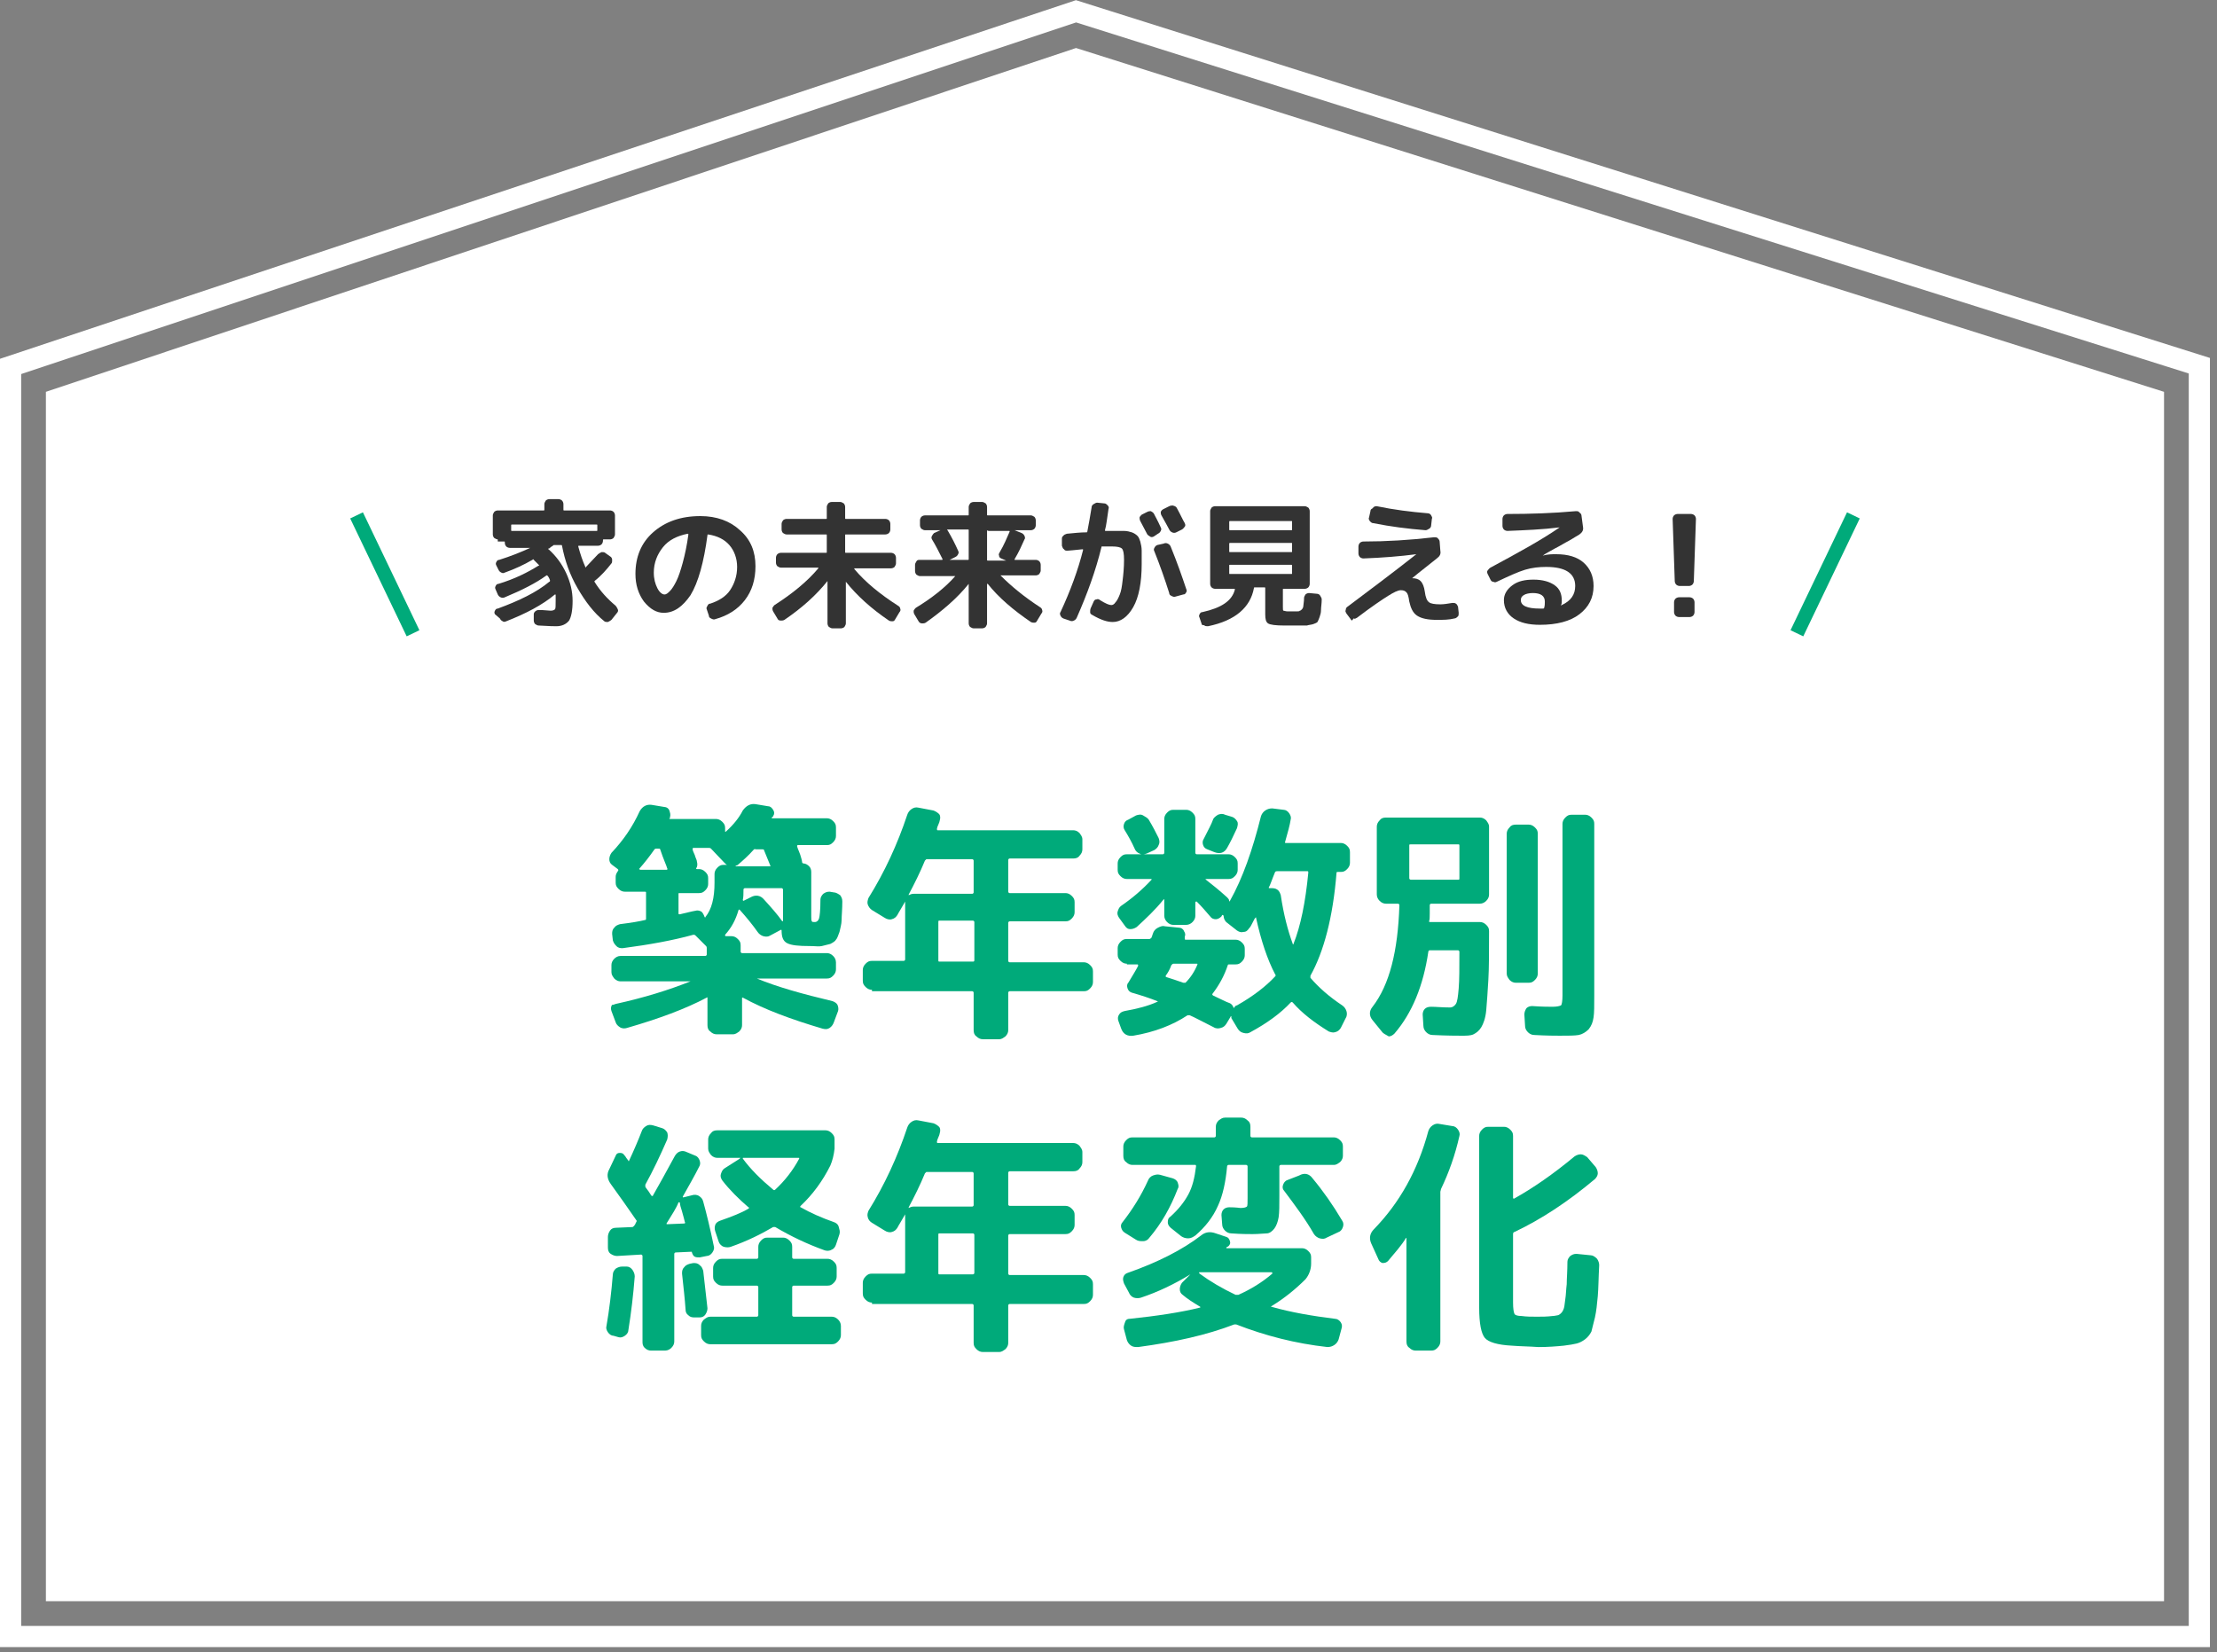 <svg enable-background="new 0 0 314 234" height="234" viewBox="0 0 314 234" width="314" xmlns="http://www.w3.org/2000/svg"><rect x="0" y="0" width="314" height="234" fill="#808080" stroke="none"/><path d="m1.5 231.8v-179.9l150.9-50.3 159.1 50.2v180z" fill="none" stroke="#fff" stroke-miterlimit="10" stroke-width="3"/><path d="m152.4 6.8-145.9 48.7v171.3h145.9 154.1v-171.3z" fill="#fff"/><path d="m262.5 73-8 16.7" fill="none" stroke="#00aa7a" stroke-miterlimit="10" stroke-width="2"/><path d="m50.5 73 8 16.7" fill="none" stroke="#00aa7a" stroke-miterlimit="10" stroke-width="2"/><g fill="#333"><path d="m70.5 76.4c-.2 0-.3-.1-.5-.2-.1-.1-.2-.3-.2-.5v-2.7c0-.2.1-.3.2-.5.1-.1.3-.2.5-.2h6.5c.1 0 .1 0 .1-.1v-.8c0-.2.1-.3.2-.5.1-.1.3-.2.5-.2h1.3c.2 0 .4.1.5.2s.2.3.2.5v.8c0 .1 0 .1.1.1h6.5c.2 0 .4.1.5.2s.2.3.2.5v2.7c0 .2-.1.3-.2.5-.1.1-.3.2-.5.2h-.9c-.1 0-.1 0-.1.1v.1c0 .2-.1.4-.2.5s-.3.2-.5.2h-2.7c-.1 0-.1 0-.1.1.3 1.1.6 2 1 2.9 0 .1.1.1.1 0 .6-.6 1.1-1.2 1.7-1.8.1-.1.3-.2.5-.3.2 0 .4 0 .5.1l.7.5c.2.1.3.3.3.5s0 .4-.1.5c-.7.9-1.5 1.8-2.4 2.5v.1c.8 1.3 1.8 2.4 3 3.4.1.1.2.3.3.5s0 .4-.1.5l-.8 1c-.1.1-.3.2-.5.3-.2 0-.4 0-.5-.1-1.5-1.2-2.7-2.8-3.8-4.7s-1.8-3.9-2.2-6c0-.1-.1-.1-.1-.1h-1c-.1 0-.1 0-.2.1s-.2.1-.3.2-.2.2-.3.2-.1.1 0 .1c1.1 1 1.9 2.1 2.5 3.4s.9 2.6.9 3.9c0 1.4-.2 2.3-.5 2.8-.4.5-1 .8-1.8.8-.2 0-1 0-2.5-.1-.2 0-.3-.1-.5-.2-.1-.1-.2-.3-.2-.5v-.8c0-.2 0-.3.2-.5.1-.1.3-.2.5-.2.8 0 1.4.1 1.7.1s.5-.1.6-.2.1-.5.1-1.2c0-.4 0-.6 0-.8 0-.1 0-.1-.1-.1-1.8 1.5-4.1 2.7-6.9 3.8-.2.1-.4.1-.5 0-.2-.1-.3-.2-.4-.4l-.7-.6c-.1-.2-.1-.3 0-.5s.2-.3.4-.3c3-1.1 5.5-2.3 7.3-3.8.1 0 .1-.1.1-.2-.1-.3-.2-.5-.4-.7h-.1c-1.5 1.1-3.5 2.1-5.9 3.1-.2.1-.4.1-.6 0s-.3-.2-.4-.4l-.3-.7c-.1-.2-.1-.3 0-.5s.2-.3.4-.3c2.3-.7 4.1-1.6 5.7-2.6.1 0 .1-.1 0-.1-.1-.1-.4-.4-.7-.7 0-.1-.1-.1-.2 0-1.2.7-2.5 1.3-3.9 1.8-.2.1-.3.1-.5 0s-.3-.2-.4-.4l-.3-.6c-.1-.2-.1-.3 0-.5s.2-.3.4-.3c1.6-.5 3.1-1.1 4.4-1.7h-2.9c-.2 0-.4-.1-.5-.2s-.2-.3-.2-.5v-.1c0-.1 0-.1-.1-.1h-.9zm2-2.1c-.1 0-.1 0-.1.1v.7c0 .1 0 .1.1.1h12c.1 0 .1 0 .1-.1v-.7c0-.1 0-.1-.1-.1z"/><path d="m94 86.8c-1 0-1.9-.5-2.8-1.6-.8-1.1-1.2-2.4-1.2-3.9 0-2.4.8-4.4 2.5-5.9s3.9-2.3 6.7-2.3c2.3 0 4.2.7 5.6 2 1.5 1.3 2.2 3 2.2 5.1 0 1.9-.5 3.5-1.5 4.8s-2.4 2.2-4.2 2.7c-.2.1-.4 0-.6-.1s-.3-.2-.3-.4l-.3-.9c-.1-.2 0-.3.1-.5s.2-.3.4-.3c1.2-.4 2.2-1 2.8-1.9s1-2 1-3.3c0-1.2-.4-2.3-1.1-3.1s-1.7-1.3-3-1.5c-.1 0-.1 0-.1.1-.5 3.8-1.3 6.7-2.4 8.5-1.1 1.6-2.3 2.5-3.8 2.5zm3.4-11.2c-1.5.3-2.7.9-3.5 1.9s-1.3 2.2-1.3 3.6c0 .9.2 1.6.5 2.2s.7.9 1 .9.5-.2.8-.5.6-.8.9-1.4.6-1.5.9-2.6.6-2.5.8-4c0 0 0-.1-.1-.1z"/><path d="m110.1 87.6-.6-1c-.1-.2-.1-.3-.1-.5.1-.2.2-.3.3-.4 2.5-1.6 4.6-3.3 6.2-5.2 0-.1 0-.1 0-.1h-5.3c-.2 0-.3-.1-.5-.2-.1-.1-.2-.3-.2-.5v-.7c0-.2.1-.4.2-.5s.3-.2.5-.2h6.4c.1 0 .1 0 .1-.1v-2.4c0-.1 0-.1-.1-.1h-5.6c-.2 0-.3-.1-.5-.2-.1-.1-.2-.3-.2-.5v-.8c0-.2.1-.3.2-.5.1-.1.3-.2.5-.2h5.6c.1 0 .1 0 .1-.1v-1.6c0-.2.1-.3.2-.5.1-.1.3-.2.5-.2h1.2c.2 0 .3.1.5.2.1.1.2.3.2.5v1.6c0 .1 0 .1.1.1h5.6c.2 0 .4.1.5.2s.2.3.2.5v.8c0 .2-.1.4-.2.5s-.3.2-.5.2h-5.6c-.1 0-.1 0-.1.1v2.4c0 .1 0 .1.1.1h6.4c.2 0 .4.1.5.2s.2.3.2.5v.8c0 .2-.1.3-.2.5-.1.1-.3.2-.5.2h-5.2v.1c1.6 1.9 3.7 3.6 6.2 5.2.2.1.3.3.3.4.1.2 0 .4-.1.5l-.6 1c-.1.2-.2.3-.4.3s-.3 0-.5-.1c-2.5-1.7-4.5-3.5-6.1-5.5v5.9c0 .2-.1.3-.2.5-.1.1-.3.2-.5.2h-1.2c-.2 0-.3-.1-.5-.2-.1-.1-.2-.3-.2-.5v-6s0 0 0 0c-1.6 2-3.6 3.8-6.1 5.5-.2.1-.3.1-.5.1-.3 0-.4-.1-.5-.3z"/><path d="m130.1 88-.6-1c-.1-.2-.1-.3-.1-.5.1-.2.2-.3.3-.4 2.3-1.4 4.2-2.9 5.6-4.5h-5c-.2 0-.3-.1-.5-.2-.1-.1-.2-.3-.2-.5v-.9c0-.2.1-.3.2-.5s.3-.2.5-.2h3.1c.1 0 .1 0 .1-.1-.5-1-1-2-1.5-2.8-.1-.2-.1-.3 0-.5s.2-.3.3-.4l.9-.4h-2.2c-.2 0-.3-.1-.5-.2-.1-.1-.2-.3-.2-.5v-.7c0-.2.1-.4.2-.5s.3-.2.5-.2h6.1c.1 0 .1 0 .1-.1v-1.1c0-.2.1-.3.2-.5.1-.1.3-.2.5-.2h1.2c.2 0 .3.1.5.2.1.1.2.3.2.5v1.1c0 .1 0 .1.1.1h6.1c.2 0 .3.1.5.2.1.1.2.3.2.5v.7c0 .2-.1.4-.2.5s-.3.2-.5.2h-2.3l1 .4c.2.1.3.2.4.4s.1.4 0 .5c-.4.9-.8 1.8-1.4 2.8v.1h3c.2 0 .4.1.5.2s.2.3.2.5v.8c0 .2-.1.3-.2.5-.1.1-.3.2-.5.2h-5c1.5 1.5 3.3 3 5.6 4.5.2.1.3.3.3.4.1.2 0 .4-.1.5l-.6 1c-.1.2-.2.3-.4.3s-.3 0-.5-.1c-2.5-1.7-4.6-3.5-6.1-5.4 0 0 0 0-.1 0v5.6c0 .2-.1.3-.2.5-.1.1-.3.2-.5.2h-1.2c-.2 0-.3-.1-.5-.2-.1-.1-.2-.3-.2-.5v-5.6c-1.6 2-3.7 3.8-6.1 5.5-.2.1-.3.1-.5.1s-.4-.1-.5-.3zm4.4-8.7h2.6c.1 0 .1 0 .1-.1v-4.1c0-.1 0-.1-.1-.1h-2.9c-.1 0-.1 0 0 .1.6 1 1.1 2 1.5 2.9.1.2.1.3 0 .5s-.2.3-.4.4zm5.3-4.1v4.1c0 .1 0 .1.1.1h2.6l-.7-.3c-.2-.1-.3-.2-.3-.4-.1-.2 0-.3.1-.5.6-1 1-2 1.4-2.9 0-.1 0-.1-.1-.1h-2.9c-.2-.1-.2-.1-.2 0z"/><path d="m150.6 87.6c-.2-.1-.3-.2-.4-.4s-.1-.4 0-.5c1.4-3 2.5-6 3.2-8.8 0-.1 0-.1-.1-.1-1.1.1-1.8.2-2.1.2-.2 0-.4 0-.5-.2-.2-.1-.2-.3-.3-.5v-.9c0-.2 0-.4.2-.5.1-.2.3-.2.5-.3 1-.1 2-.2 2.8-.2 0 0 .1 0 .1-.1.2-1 .4-2.2.6-3.4 0-.2.1-.4.3-.5s.3-.2.5-.2l1 .1c.2 0 .3.1.5.3.1.1.2.3.1.5-.2 1.3-.3 2.3-.5 3 0 .1 0 .1.1.1h1 1.6c.4 0 .8.1 1.1.2s.6.3.8.5.3.5.4.8c.1.4.2.8.2 1.3v1.9c0 2.6-.4 4.7-1.2 6.1s-1.8 2.1-2.9 2.1c-.8 0-1.7-.3-2.9-1-.2-.1-.3-.2-.3-.4s0-.4.1-.6l.4-.9c.1-.2.2-.3.4-.3.2-.1.4 0 .5.1.8.5 1.3.7 1.6.7.2 0 .4-.1.6-.4.2-.2.4-.6.6-1.1s.3-1.1.4-2c.1-.8.2-1.8.2-2.9 0-.9-.1-1.4-.3-1.6s-.7-.3-1.4-.3c-.5 0-1 0-1.4 0-.1 0-.1 0-.1.1-.8 3.3-2 6.6-3.5 10-.1.2-.2.3-.4.4s-.4.1-.6 0zm12.8-11.6c-.2.1-.4.1-.5 0-.2-.1-.3-.2-.4-.3l-1-1.9c-.1-.2-.1-.4-.1-.5s.2-.3.3-.4l.8-.4c.2-.1.4-.1.5-.1.2.1.3.2.4.3.2.4.6 1.1 1 2 .1.2.1.3 0 .5s-.2.3-.4.4zm1.4 1c.2-.1.4-.1.6 0s.3.2.4.4c.9 2.2 1.6 4.2 2.2 6 .1.2.1.4 0 .5-.1.2-.2.3-.4.3l-1.1.3c-.2.1-.4 0-.6-.1s-.3-.2-.3-.4c-.6-1.9-1.3-3.9-2.1-5.9-.1-.2-.1-.3 0-.5s.2-.3.4-.4zm1.9-5c.5.9.8 1.6 1.1 2.1.1.2.1.4 0 .5s-.2.3-.4.4l-.8.4c-.2.1-.4.1-.6 0s-.3-.2-.4-.4c-.2-.4-.6-1.1-1.1-2-.1-.2-.1-.3-.1-.5.1-.2.2-.3.4-.4l.8-.4c.2-.1.4-.1.5-.1.4.1.5.2.6.4z"/><path d="m170.2 88.4-.3-.9c-.1-.2-.1-.3 0-.5s.2-.3.4-.3c2.7-.6 4.2-1.6 4.6-3.2 0-.1 0-.1-.1-.1h-.8-1.9c-.2 0-.4-.1-.5-.2s-.2-.3-.2-.5v-10.3c0-.2.1-.3.2-.5.1-.1.3-.2.5-.2h12.7c.2 0 .3.1.5.2.1.1.2.3.2.5v10.3c0 .2-.1.4-.2.5s-.3.2-.5.2h-3c-.1 0-.1 0-.1.1v2.5c0 .3 0 .5.1.5s.3.1.6.1h.3s.2 0 .3 0h.3.3c.3 0 .4 0 .5-.1.1 0 .2-.1.3-.2s.2-.3.2-.5.1-.6.1-1.1c0-.2.1-.3.2-.5.1-.1.3-.2.5-.2l1.1.1c.2 0 .4.1.5.3s.2.3.2.5c0 .6-.1 1.1-.1 1.5s-.1.7-.2 1-.2.5-.3.7c-.1.1-.3.2-.6.3s-.6.1-.9.2c-.3 0-.7 0-1.3 0-.1 0-.2 0-.5 0s-.4 0-.5 0-.2 0-.4 0-.3 0-.5 0c-1.2 0-2-.1-2.3-.3s-.4-.6-.4-1.3v-3.7c0-.1 0-.1-.1-.1h-1.4c-.1 0-.1 0-.1.1-.5 2.7-2.6 4.6-6.5 5.4-.2 0-.4 0-.5-.1s-.4 0-.4-.2zm3.9-14.5v1.1c0 .1 0 .1.1.1h8.7c.1 0 .1 0 .1-.1v-1.1c0-.1 0-.1-.1-.1h-8.7c-.1 0-.1.1-.1.1zm0 3.1v1.1c0 .1 0 .1.1.1h8.7c.1 0 .1 0 .1-.1v-1.1c0-.1 0-.1-.1-.1h-8.7c-.1 0-.1.1-.1.1zm.1 4.3h8.7c.1 0 .1 0 .1-.1v-1.1c0-.1 0-.1-.1-.1h-8.7c-.1 0-.1 0-.1.1v1.1c0 .1 0 .1.1.1z"/><path d="m191.3 87.7-.6-.8c-.1-.2-.2-.3-.1-.5 0-.2.1-.4.3-.5 3.2-2.4 6.4-4.8 9.7-7.4-2.3.3-4.8.5-7.5.6-.2 0-.4-.1-.5-.2s-.2-.3-.2-.5v-1c0-.2.1-.4.2-.5s.3-.2.5-.2c3.2 0 6.6-.2 10-.6.2 0 .4 0 .5.1s.3.3.3.5l.1 1.3c.1.5-.1.8-.5 1.1-1.1.9-2.3 1.8-3.5 2.8s0 0 0 0c.5 0 .9.1 1.2.4s.5.8.6 1.5c.1.8.3 1.3.6 1.5.2.2.8.3 1.6.3.5 0 1.1-.1 1.7-.2.2 0 .4 0 .5.1.2.1.2.3.3.4l.1.9c0 .2 0 .4-.1.5s-.3.3-.5.3c-.8.2-1.6.2-2.5.2-1.3 0-2.2-.2-2.8-.6s-.9-1.1-1.1-2c-.1-.7-.2-1.1-.4-1.3s-.4-.3-.8-.3-1 .3-1.8.8-2.3 1.5-4.4 3.1c-.2.1-.3.2-.5.1-.2.4-.3.3-.4.1zm3.7-16c2.4.5 4.8.8 7.2 1 .2 0 .4.1.5.3s.2.3.1.5l-.1.9c0 .2-.1.4-.3.5s-.3.2-.5.2c-2.5-.2-4.9-.5-7.4-1-.2 0-.3-.1-.5-.3-.1-.2-.2-.3-.1-.5l.2-.9c0-.2.1-.3.3-.4.2-.3.4-.3.6-.3z"/><path d="m211.1 82.1-.4-.8c-.1-.2-.1-.4 0-.5s.2-.3.4-.4c3.9-2.1 7.2-3.9 9.8-5.7-2.4.3-4.9.4-7.4.5-.2 0-.4-.1-.5-.2s-.2-.3-.2-.5v-1c0-.2.1-.4.2-.5s.3-.2.5-.2c3.2 0 6.4-.1 9.7-.4.2 0 .4 0 .5.2.2.1.3.3.3.5l.2 1.5c.1.5-.1.8-.5 1.1-.5.3-1 .6-1.5.9-.6.3-1.2.7-2 1.1-.7.4-1.3.7-1.7 1 .7-.2 1.3-.2 1.9-.2 1.7 0 3 .4 3.9 1.2s1.4 1.9 1.4 3.3c0 1.7-.7 3-2 4s-3.2 1.5-5.6 1.5c-1.6 0-2.8-.3-3.7-.9s-1.4-1.5-1.4-2.6c0-.8.4-1.5 1.2-2.1s1.8-.8 3-.8c1.3 0 2.3.3 3 .8s1 1.2 1 2.2c0 .2 0 .4-.1.6 0 .1 0 .1.1 0 1.3-.6 1.9-1.5 1.9-2.7 0-1.8-1.4-2.7-4.1-2.7-1 0-2 .1-3 .4s-2.3.9-4 1.7c-.2.1-.3.1-.5 0-.2 0-.3-.1-.4-.3zm7.6 4c.1-.3.1-.6.1-.9 0-.8-.6-1.2-1.7-1.2-.5 0-1 .1-1.3.3s-.4.4-.4.7c0 .8.9 1.2 2.7 1.2h.4c.1 0 .2 0 .2-.1z"/><path d="m237.9 83c-.2 0-.4-.1-.5-.2s-.2-.3-.2-.5l-.3-8.8c0-.2.1-.4.2-.5s.3-.2.5-.2h1.9c.2 0 .4.1.5.2s.2.3.2.5l-.3 8.8c0 .2-.1.4-.2.5s-.3.2-.5.2zm1.4 1.6c.2 0 .4.1.5.2s.2.3.2.5v1.4c0 .2-.1.4-.2.5s-.3.2-.5.2h-1.5c-.2 0-.4-.1-.5-.2s-.2-.3-.2-.5v-1.4c0-.2.1-.4.2-.5s.3-.2.5-.2z"/></g><path d="m87.2 142.2c4.1-.9 7.6-2 10.6-3.2h-9.9c-.3 0-.6-.1-.9-.4-.2-.3-.4-.5-.4-.9v-1c0-.3.1-.6.4-.9.2-.2.5-.4.9-.4h12c.1 0 .2-.1.2-.2v-.9c0-.1 0-.2-.1-.3 0 0-.1-.1-.2-.2l-1.3-1.3c-.1-.1-.2-.1-.3-.1-2.9.8-6.2 1.4-10 1.9-.3 0-.6 0-.9-.3s-.4-.5-.5-.8l-.1-.9c0-.3 0-.6.3-.9.2-.3.5-.4.8-.5 1.6-.2 2.8-.4 3.6-.6.1 0 .1-.1.1-.2v-3.7c0-.1-.1-.1-.2-.1h-2.8c-.3 0-.6-.1-.9-.4s-.4-.5-.4-.9v-.8c0-.3.1-.5.3-.8.1-.1.1-.2 0-.3l-.8-.6c-.3-.2-.4-.5-.4-.8s.1-.6.3-.9c1.7-1.8 3-3.7 4-5.9.4-.7 1-1 1.7-.9l1.8.3c.3 0 .6.2.7.5s.2.6.1.9v.1s0 .1-.1.1c0 .1 0 .1.1.1h6.5c.3 0 .6.1.9.4s.4.5.4.9v.4.1h.1c1.1-1 1.9-2 2.4-3 .5-.7 1.1-1 1.8-.9l1.8.3c.3 0 .5.2.7.5s.2.6 0 .9c0 0 0 .1-.1.1 0 0-.1.1-.1.1 0 .1 0 .1.1.1h7.7c.3 0 .6.1.9.4s.4.5.4.9v1.2c0 .3-.1.6-.4.9s-.5.4-.9.4h-4.1s-.1 0-.1.1v.1c.1.4.4.9.6 1.7 0 .1.1.3.1.5 0 .1.1.2.2.2.3 0 .6.2.8.4s.3.5.3.8v6.3c0 .4 0 .6.1.7 0 .1.2.1.4.1.3 0 .5-.2.6-.5s.2-1.2.2-2.7c0-.3.2-.6.4-.8.3-.2.5-.3.9-.3l.6.1c.3 0 .6.2.9.4.2.3.3.5.3.9 0 1.1-.1 2-.1 2.6s-.2 1.2-.3 1.7c-.2.5-.3.9-.5 1.1-.1.2-.4.4-.8.6-.4.1-.8.2-1.2.3s-.9 0-1.7 0c-1.6 0-2.6-.1-3.2-.4s-.8-.9-.8-1.8c0-.1 0-.1-.1-.1l-1.5.8c-.3.2-.6.2-1 .1-.3-.1-.6-.3-.8-.6-.7-1-1.6-2.1-2.5-3.1-.1-.1-.1-.1-.2 0-.4 1.4-1 2.5-1.9 3.5v.1s0 .1.1.1h.8c.3 0 .6.1.9.4s.4.5.4.9v.9c0 .1.1.2.2.2h12c.3 0 .6.1.9.4.2.2.4.5.4.9v1c0 .3-.1.6-.4.9s-.5.4-.9.4h-9.9c2.9 1.2 6.5 2.2 10.7 3.2.3.1.6.3.7.5s.2.6.1.9l-.6 1.6c-.1.3-.3.6-.6.8s-.6.2-1 .1c-4.4-1.3-8.2-2.7-11.3-4.4-.1 0-.1 0-.1.1v3.8c0 .3-.1.6-.4.9-.3.2-.5.4-.9.4h-2.3c-.3 0-.6-.1-.9-.4-.3-.2-.4-.5-.4-.9v-3.8c0-.1 0-.2-.1-.1-3 1.6-6.8 3-11.3 4.3-.3.1-.7.1-1-.1s-.5-.4-.6-.7l-.6-1.6c-.1-.3-.1-.6.1-.9 0 .1.2 0 .5-.1zm3.5-19h3.7c.1 0 .2-.1.1-.2-.1-.4-.5-1.2-1-2.7 0-.1-.1-.1-.3-.1h-.2c-.1 0-.2 0-.3.1-.7 1-1.4 1.9-2.2 2.8.1 0 .1.1.2.1-.1 0 0 0 0 0zm9.1 6.7c0 .1 0 .1 0 0 .1.1.1.1.1 0 .9-1.1 1.3-2.7 1.3-4.9v-1.2c0-.3.1-.6.4-.9s.5-.4.9-.4h.5c-.1 0-.2-.1-.4-.3l-1.9-2c-.1-.1-.2-.1-.3-.1h-2.2s-.1 0-.1.1v.1c0 .1.1.4.3.8.1.4.3.7.3.9.1.4.1.7-.1 1 0 .1 0 .1.1.1h.3c.3 0 .6.1.9.4s.4.5.4.9v.8c0 .3-.1.6-.4.9s-.5.4-.9.4h-2.8c-.1 0-.1 0-.1.1v2.8s0 .1.1.1h.1c.9-.2 1.6-.4 2.2-.5.3-.1.6 0 .8.1s.4.5.5.8zm6.9-9.5c-.7.8-1.5 1.5-2.2 2.1 0 0-.1.1-.3.1v.1h4.8c.1 0 .2 0 .1-.1l-.9-2.2c0-.1-.1-.1-.3-.1h-.9c-.1-.1-.2 0-.3.1zm4.2 10v-4.4c0-.1-.1-.2-.2-.2h-5.2c-.1 0-.2.1-.2.2v.1c0 .5 0 1-.1 1.4 0 0 .1.1.1.1l1-.5c.7-.4 1.4-.3 1.9.3 1 1.1 1.9 2.1 2.6 3.1 0 0 .1 0 .1-.1z" fill="#00aa7a"/><path d="m123.5 140.2c-.3 0-.6-.1-.9-.4s-.4-.5-.4-.9v-1.5c0-.3.1-.6.4-.9s.5-.4.9-.4h4.5c.1 0 .2-.1.2-.2v-8.2c-.5.9-.9 1.5-1.1 1.9-.2.3-.4.5-.8.6-.3.1-.7 0-1-.2l-1.8-1.1c-.3-.2-.5-.5-.6-.8s0-.6.1-.9c2.3-3.7 4.1-7.6 5.5-11.8.1-.3.3-.6.6-.8s.6-.3 1-.2l2.1.4c.3.1.6.3.8.5s.2.6.1.9c0 .1-.1.4-.2.6s-.2.5-.2.6 0 .2.1.2h19.2c.3 0 .6.1.9.4.2.3.4.5.4.9v1.4c0 .3-.1.6-.4.9-.2.3-.5.4-.9.4h-9c-.1 0-.2.1-.2.2v4.5c0 .1.1.2.2.2h7.9c.3 0 .6.1.9.4s.4.5.4.9v1.4c0 .3-.1.6-.4.9s-.5.4-.9.4h-7.9c-.1 0-.2.1-.2.2v5.4c0 .1.1.2.2.2h10.5c.3 0 .6.1.9.4s.4.5.4.9v1.5c0 .3-.1.6-.4.9s-.5.4-.9.4h-10.5c-.1 0-.2.1-.2.2v5.3c0 .3-.1.6-.4.9-.3.2-.5.4-.9.4h-2.3c-.3 0-.6-.1-.9-.4-.3-.2-.4-.5-.4-.9v-5.3c0-.1-.1-.2-.2-.2h-14.2zm7.5-18.3c-.7 1.7-1.5 3.3-2.3 4.8v.1c.2-.1.4-.2.7-.2h8.3c.1 0 .2-.1.2-.2v-4.5c0-.1-.1-.2-.2-.2h-6.5s-.1.1-.2.2zm7 14.1v-5.4c0-.1-.1-.2-.2-.2h-4.8c-.1 0-.1.1-.1.2v5.4c0 .1 0 .2.1.2h4.8c.1 0 .2 0 .2-.2z" fill="#00aa7a"/><path d="m159.6 136.5c-.3 0-.6-.1-.9-.4s-.4-.5-.4-.9v-.9c0-.3.1-.6.4-.9s.5-.4.9-.4h3.2c.1 0 .2-.1.3-.2 0-.1.1-.2.1-.3s.1-.2.1-.3c.1-.3.3-.6.7-.8s.7-.3 1-.2l2 .2c.3 0 .6.2.7.5.2.3.2.5.1.8v.1.1c0 .1 0 .2.1.2h7.1c.3 0 .6.1.9.4s.4.5.4.9v.9c0 .3-.1.6-.4.9s-.5.4-.9.4h-.9c-.1 0-.2 0-.2.1-.5 1.5-1.2 2.8-2.2 4.1 0 .1 0 .1.1.2 1.1.5 1.8.9 2.4 1.1.2.1.4.3.5.6 0 .1.1.1.1 0 .1-.1.2-.3.4-.3 2.3-1.3 4.1-2.7 5.4-4.1.1-.1.1-.2 0-.3-1.1-2.1-2-4.8-2.7-8 0-.1 0-.1-.1 0s-.2.3-.4.7-.3.6-.5.8c-.2.3-.4.5-.8.5-.3.1-.6 0-.9-.2l-1.4-1.1c-.3-.2-.5-.6-.5-1 0 0 0 0-.1-.1h-.1l-.1.2c-.2.2-.5.4-.8.4s-.6-.1-.8-.4c-.6-.7-1.2-1.4-1.9-2.1h-.1s-.1 0-.1.1v1.9c0 .3-.1.6-.4.9-.2.2-.5.4-.9.4h-1.8c-.3 0-.6-.1-.9-.4-.2-.2-.4-.5-.4-.9v-2.2s0 0 0-.1 0 0-.1 0c-1.2 1.5-2.5 2.7-3.8 3.9-.3.2-.6.3-.9.3-.4 0-.6-.2-.8-.5l-.8-1.1c-.2-.3-.3-.6-.2-.9s.2-.6.5-.8c1.6-1.1 3-2.3 4.3-3.7 0 0 0 0 0-.1 0 0 0 0-.1 0h-3.4c-.3 0-.6-.1-.9-.4s-.4-.5-.4-.9v-.9c0-.3.1-.6.4-.9s.5-.4.9-.4h5.1c.1 0 .2-.1.2-.2v-4.8c0-.3.1-.6.4-.9s.5-.4.9-.4h1.8c.3 0 .6.1.9.4s.4.5.4.9v4.8c0 .1.1.2.2.2h4.5c.3 0 .6.1.9.4s.4.5.4.9v.9c0 .3-.1.6-.4.9s-.5.4-.9.4h-3.2c-.1 0-.1 0 0 .1.9.7 1.9 1.5 3 2.5.1.1.3.3.3.5 0 .1.1.1.1 0 1.8-3.2 3.2-7.2 4.4-12 .1-.3.3-.6.6-.8s.6-.3 1-.3l1.6.2c.3 0 .6.2.8.5s.3.6.2.9c-.1.7-.4 1.8-.8 3.2 0 .1 0 .1.1.1h7.8c.3 0 .6.1.9.4s.4.5.4.9v1.5c0 .3-.1.6-.4.9s-.5.4-.9.4h-.4c-.1 0-.2 0-.2.1-.5 6.3-1.8 11.2-3.7 14.6v.3c1.2 1.4 2.7 2.7 4.5 3.9.3.2.5.5.6.8s.1.7-.1 1l-.7 1.4c-.2.3-.4.5-.8.6-.3.1-.6 0-.9-.1-2.1-1.3-3.8-2.6-5.1-4.1-.1-.1-.2-.1-.3 0-1.4 1.5-3.3 2.9-5.7 4.2-.3.2-.6.2-1 .1s-.6-.3-.8-.6l-.9-1.5v-.1s0-.1 0-.1c0-.1-.1-.1-.1 0l-.6 1c-.2.3-.4.5-.8.6-.3.1-.7.1-1-.1-1.6-.8-2.7-1.4-3.4-1.7-.1 0-.2 0-.3 0-2.1 1.4-4.7 2.4-7.7 2.9-.8.1-1.4-.2-1.7-1l-.4-1.1c-.1-.3-.1-.6.1-.9s.4-.4.8-.5c1.7-.3 3.3-.7 4.6-1.3.1 0 .1-.1 0-.1-1-.4-2.2-.8-3.6-1.2-.3-.1-.5-.3-.6-.6s-.1-.6.1-.8c.6-1 1.1-1.8 1.4-2.4 0-.1 0-.2-.1-.2h-1.5zm1.3-21c.3-.1.7-.2 1 0s.6.3.8.6c.6 1 1 1.8 1.4 2.6.1.3.2.6 0 1-.1.3-.3.5-.6.7l-1.1.5c-.3.1-.7.2-1 0-.3-.1-.6-.4-.7-.7-.4-.9-.9-1.8-1.4-2.6-.2-.3-.2-.6-.1-.9s.3-.5.6-.6zm4.2 22.7c0 .1 0 .2.1.2.7.2 1.5.5 2.4.8h.3c.7-.7 1.3-1.6 1.7-2.6 0-.1 0-.1-.1-.1h-3.3c-.1 0-.2.1-.3.2-.2.6-.5 1.1-.8 1.5zm9.4-22.5c.3.1.5.3.7.6s.1.6 0 1c-.5 1.1-1 2.1-1.4 2.8s-1 .9-1.8.6l-1-.4c-.3-.1-.5-.3-.6-.6s-.1-.6.1-.9c.6-1.2 1.1-2.1 1.3-2.7.1-.3.4-.5.7-.7.3-.1.6-.2 1 0zm5.5 10.1c.3 0 .6 0 .9.2s.4.5.5.8c.4 2.7 1 5 1.7 6.9 0 .1.1.1.1 0 1-2.5 1.7-5.9 2.1-10.1 0-.1 0-.2-.1-.2h-4.3c-.1 0-.2 0-.3.1-.5 1.2-.7 1.9-.9 2.2 0 .1 0 .1.1.1z" fill="#00aa7a"/><path d="m195.7 146.1-1.3-1.6c-.5-.6-.5-1.3 0-1.9 2.4-3.1 3.6-7.9 3.8-14.4 0-.1-.1-.2-.2-.2h-1.7c-.3 0-.6-.1-.9-.4-.2-.2-.4-.5-.4-.9v-9.6c0-.3.1-.6.4-.9.2-.3.5-.4.9-.4h13.3c.3 0 .6.1.9.4.2.3.4.5.4.9v9.6c0 .3-.1.6-.4.9-.2.2-.5.4-.9.4h-6.9c-.1 0-.2.1-.2.2v1.2c0 .5 0 .9-.1 1.1 0 .1.1.1.2.1h7c.3 0 .6.1.9.4s.4.5.4.9c0 2.9 0 5.2-.1 6.9s-.2 3.2-.3 4.3-.4 1.9-.7 2.4-.7.8-1.1 1-1 .2-1.7.2c-.6 0-2 0-4.1-.1-.4 0-.7-.2-.9-.4s-.4-.5-.4-.9l-.1-1.6c0-.3.1-.6.3-.8s.5-.3.9-.3c.7 0 1.6.1 2.7.1.3 0 .6-.2.8-.5s.3-1 .4-2.2.1-2.9.1-5.2c0-.1-.1-.2-.2-.2h-4c-.1 0-.2.1-.2.2-.7 4.8-2.3 8.7-4.8 11.6-.2.2-.5.4-.8.4-.5-.3-.8-.4-1-.7zm3.9-26.3v4.6c0 .1.1.2.2.2h6.8c.1 0 .1-.1.1-.2v-4.6c0-.1 0-.2-.1-.2h-6.8c-.2 0-.2 0-.2.2zm15.1 19.4c-.3 0-.6-.1-.9-.4-.2-.3-.4-.5-.4-.9v-19.8c0-.3.1-.6.4-.9.2-.3.5-.4.9-.4h1.8c.3 0 .6.1.9.4s.4.5.4.9v19.8c0 .3-.1.6-.4.9s-.5.4-.9.4zm9.8-23.8c.3 0 .6.1.9.4s.4.5.4.9v24.3c0 1.4 0 2.5-.1 3.1-.1.7-.3 1.2-.7 1.7-.4.4-.9.7-1.4.8-.6.1-1.5.1-2.7.1-.6 0-1.8 0-3.6-.1-.4 0-.7-.2-.9-.4-.3-.3-.4-.6-.4-.9l-.1-1.6c0-.3.1-.6.3-.9.2-.2.5-.3.8-.3 1.4.1 2.4.1 2.9.1.6 0 1-.1 1.2-.2.1-.1.2-.6.2-1.4v-24.3c0-.3.1-.6.4-.9s.5-.4.9-.4z" fill="#00aa7a"/><path d="m86.9 189.2c-.3 0-.6-.2-.8-.5s-.3-.6-.2-.9c.4-2.3.7-4.8.9-7.3 0-.3.2-.6.4-.8.3-.2.6-.3.9-.3h.7c.3 0 .6.2.8.5s.3.6.3.9c-.2 2.6-.5 5.1-.9 7.6 0 .3-.2.6-.5.8s-.6.3-.9.2zm3-15.7s.1-.1.1-.2c.1-.1.1-.2.1-.2.1-.1.1-.2 0-.3-1.1-1.6-2.3-3.3-3.6-5.1-.5-.7-.6-1.4-.2-2.1l.9-1.9c.1-.3.3-.4.6-.4s.5.1.6.3c.1.1.2.2.3.4.1.1.2.3.3.4 0 .1.1.1.1 0 .7-1.5 1.3-2.9 1.8-4.2.1-.3.3-.5.6-.7s.6-.2 1-.1l1.3.4c.3.1.5.3.7.6.1.3.1.6 0 1-1 2.3-2 4.4-3.1 6.4v.3c.1.2.3.4.5.7s.3.5.4.6h.1s.1 0 .1-.1c.8-1.4 1.8-3.2 3.1-5.6.2-.3.4-.5.7-.6s.6-.1 1 .1l1.2.5c.3.1.5.4.6.7s.1.6-.1.9c-.6 1.2-1.4 2.6-2.3 4.2 0 .1 0 .1.1.1l1.2-.3c.3-.1.7-.1 1 .1s.5.4.6.8c.5 1.8 1 3.9 1.5 6.3.1.3 0 .6-.2.9s-.5.5-.8.5l-1 .2c-.3 0-.5 0-.7-.1s-.3-.3-.4-.6c0-.1 0-.1-.1-.1l-2.2.1c-.1 0-.2.1-.2.2v12.4c0 .3-.1.6-.4.9-.2.2-.5.4-.9.4h-2c-.3 0-.6-.1-.9-.4s-.3-.6-.3-.9v-12.1c0-.1-.1-.2-.2-.2l-3.4.2c-.3 0-.6-.1-.9-.3s-.4-.5-.4-.9v-1.5c0-.3.1-.6.3-.9s.5-.4.9-.4l2.3-.1c.1-.1.2-.1.3-.3zm4.5-.2c0 .1 0 .1.1.1l2.4-.1c.1 0 .2-.1.1-.2-.1-.4-.2-.8-.4-1.5-.2-.6-.3-1-.3-1.2 0 0 0-.1-.1-.1h-.1c-.3.8-.9 1.7-1.7 3zm3.8 5.6c.3 0 .6 0 .9.3.3.2.4.5.5.8.2 1.8.4 3.6.6 5.3 0 .3-.1.6-.3.9s-.5.4-.8.4h-.7c-.3 0-.6 0-.9-.3-.3-.2-.4-.5-.4-.8-.1-1.5-.3-3.2-.5-5.1 0-.3 0-.6.3-.9.2-.3.5-.4.8-.5zm19.6 7.6c.3 0 .6.1.9.4.2.2.4.5.4.9v1.3c0 .3-.1.6-.4.9s-.5.4-.9.4h-17.2c-.3 0-.6-.1-.9-.4s-.4-.5-.4-.9v-1.3c0-.3.1-.6.4-.9.3-.2.5-.4.9-.4h6.6c.1 0 .2-.1.2-.2v-4c0-.1-.1-.2-.2-.2h-4.9c-.3 0-.6-.1-.9-.4s-.4-.5-.4-.9v-1.2c0-.3.1-.6.4-.9s.5-.4.9-.4h4.9c.1 0 .2-.1.2-.2v-1.5c0-.3.1-.6.4-.9s.5-.4.9-.4h2.2c.3 0 .6.1.9.4s.4.5.4.9v1.5c0 .1.1.2.2.2h4.8c.3 0 .6.1.9.4s.4.5.4.9v1.2c0 .3-.1.6-.4.9s-.5.4-.9.4h-4.8c-.1 0-.2.1-.2.2v4c0 .1.1.2.2.2zm-.2-21.4c-1.1 2.2-2.5 4.1-4.2 5.7-.1.1-.1.2 0 .2 1.4.8 3 1.5 4.7 2.1.3.1.6.3.7.7s.2.6.1 1l-.5 1.5c-.1.3-.3.6-.6.7-.3.2-.7.2-1 .1-2.5-.9-4.8-2-7-3.3 0 0-.1 0-.3 0-1.7 1-3.7 2-6 2.8-.3.1-.6.1-1 0-.3-.1-.6-.4-.7-.7l-.5-1.5c-.1-.3-.1-.6 0-.9s.4-.5.7-.6c1.7-.6 3-1.1 4-1.7 0 0 .1-.1.1-.1s0-.1-.1-.1c-1.4-1.2-2.7-2.5-3.7-3.8-.2-.3-.3-.6-.2-.9s.2-.6.5-.8l2.2-1.4s0 0 0-.1 0 0-.1 0h-3.1c-.3 0-.6-.1-.9-.4-.2-.3-.4-.5-.4-.9v-1.3c0-.3.1-.6.4-.9.2-.3.5-.4.9-.4h15.3c.3 0 .6.1.9.4s.4.5.4.9v1.3c-.1.9-.3 1.7-.6 2.4zm-4.4-1c0-.1 0-.1-.1-.1h-7.8c-.1 0-.1 0-.1.1 1.1 1.5 2.5 2.9 4.3 4.4.1.1.2.1.3 0 1.3-1.2 2.5-2.7 3.4-4.4z" fill="#00aa7a"/><path d="m123.5 184.5c-.3 0-.6-.1-.9-.4s-.4-.5-.4-.9v-1.5c0-.3.1-.6.4-.9s.5-.4.9-.4h4.5c.1 0 .2-.1.2-.2v-8.2c-.5.9-.9 1.5-1.1 1.9-.2.3-.4.5-.8.6-.3.1-.7 0-1-.2l-1.8-1.1c-.3-.2-.5-.4-.6-.8s0-.6.1-.9c2.3-3.7 4.1-7.6 5.5-11.8.1-.3.3-.6.6-.8s.6-.3 1-.2l2.1.4c.3.1.6.3.8.5s.2.6.1.9c0 .1-.1.4-.2.6s-.2.5-.2.6 0 .2.1.2h19.2c.3 0 .6.1.9.4.2.3.4.5.4.9v1.4c0 .3-.1.6-.4.9-.2.3-.5.4-.9.4h-9c-.1 0-.2.1-.2.2v4.5c0 .1.1.2.2.2h7.9c.3 0 .6.1.9.4s.4.5.4.9v1.4c0 .3-.1.6-.4.9s-.5.4-.9.4h-7.9c-.1 0-.2.1-.2.2v5.4c0 .1.1.2.2.2h10.5c.3 0 .6.1.9.4s.4.5.4.9v1.5c0 .3-.1.6-.4.9s-.5.4-.9.4h-10.5c-.1 0-.2.1-.2.2v5.3c0 .3-.1.6-.4.9-.3.2-.5.4-.9.4h-2.3c-.3 0-.6-.1-.9-.4s-.4-.5-.4-.9v-5.3c0-.1-.1-.2-.2-.2h-14.2zm7.5-18.3c-.7 1.7-1.5 3.3-2.3 4.8v.1c.2-.1.4-.2.7-.2h8.3c.1 0 .2-.1.2-.2v-4.5c0-.1-.1-.2-.2-.2h-6.5s-.1.1-.2.2zm7 14.1v-5.4c0-.1-.1-.2-.2-.2h-4.8c-.1 0-.1.1-.1.2v5.4c0 .1 0 .2.1.2h4.8c.1 0 .2-.1.2-.2z" fill="#00aa7a"/><path d="m159.3 174.6c-.3-.2-.4-.4-.5-.7s0-.6.2-.8c1.4-1.8 2.6-3.7 3.6-5.9.1-.3.4-.6.7-.7s.6-.2 1-.1l1.8.5c.3.1.6.3.7.6s.2.6 0 .9c-1 2.6-2.3 4.9-4 6.9-.2.3-.5.5-.9.5s-.7 0-1-.2zm.7 12.2c3.8-.4 7.2-.9 10-1.6v-.1c-1-.6-1.8-1.1-2.5-1.7-.3-.2-.4-.5-.4-.8s.1-.6.3-.9l1.2-1.2c-2.3 1.4-4.6 2.5-7 3.3-.3.1-.7.1-1 0s-.6-.4-.7-.7l-.7-1.3c-.1-.3-.2-.6-.1-.9s.3-.5.6-.6c4.3-1.5 7.8-3.3 10.4-5.3.6-.5 1.3-.6 2.1-.3l1.5.5c.3.1.4.3.5.6s0 .5-.2.7c0 0-.1.1-.2.1-.1.1-.1.1-.1.1v.1h.1 10.6c.3 0 .6.1.9.4s.4.5.4.9v.9c0 .8-.3 1.6-.8 2.2-1.4 1.4-3 2.7-4.8 3.8-.1 0-.1.1 0 .1 2.8.8 5.8 1.3 9 1.7.3 0 .6.2.8.5s.2.6.1.9l-.4 1.5c-.1.3-.3.6-.6.8s-.6.3-1 .3c-4.5-.5-8.8-1.6-12.9-3.2-.1 0-.2 0-.3 0-3.9 1.5-8.4 2.5-13.6 3.2-.4 0-.7 0-1-.2s-.5-.5-.6-.8l-.4-1.5c-.1-.3 0-.6.1-.9.1-.4.3-.6.7-.6zm.4-21.8c-.3 0-.6-.1-.9-.4-.3-.2-.4-.5-.4-.9v-1.3c0-.3.1-.6.4-.9s.5-.4.9-.4h11.6c.1 0 .2-.1.2-.2v-1.3c0-.3.1-.6.4-.9.3-.2.5-.4.9-.4h2.3c.3 0 .6.1.9.4.3.2.4.5.4.9v1.3c0 .1.1.2.2.2h11.6c.3 0 .6.1.9.4s.4.5.4.9v1.3c0 .3-.1.6-.4.9-.3.2-.5.4-.9.4h-7.5c-.1 0-.2.1-.2.2v4.2c0 1.3 0 2.3-.1 3-.1.6-.3 1.2-.6 1.6s-.7.7-1.1.7-1.1.1-2 .1c-.6 0-1.6 0-3-.1-.4 0-.7-.2-.9-.4s-.4-.5-.4-.9l-.1-1.3c0-.3.1-.6.3-.8s.5-.3.8-.3c1 0 1.5.1 1.6.1.5 0 .8-.1.9-.2s.1-.5.1-1.2v-4.5c0-.1-.1-.2-.2-.2h-2.5c-.1 0-.2.1-.2.2-.2 2.2-.6 4.1-1.3 5.6-.7 1.6-1.8 3-3.2 4.2-.3.2-.6.4-1 .4s-.7-.1-1-.3l-1.5-1.2c-.2-.2-.4-.4-.4-.8s.1-.6.4-.8c1.1-1 1.9-2 2.5-3.1s.9-2.4 1.1-4c0-.1 0-.2-.1-.2zm9.5 15.4c1.5 1.1 3.2 2.1 5.1 3h.4c1.8-.8 3.4-1.8 4.8-3v-.1s0-.1-.1-.1h-10.2c-.1 0-.1.1 0 .2zm14.1-13.9c.7-.4 1.4-.3 1.9.4 1.5 1.8 2.9 3.8 4.2 6 .2.3.2.6.1.9s-.3.6-.6.7l-1.7.8c-.3.2-.6.2-1 .1-.3-.1-.6-.3-.8-.6-1.2-2.1-2.7-4.1-4.2-6.1-.2-.2-.3-.5-.2-.8s.2-.5.5-.7z" fill="#00aa7a"/><path d="m195.2 178.3-1-2.2c-.3-.7-.2-1.4.4-2 3.6-3.7 6.2-8.3 7.7-13.9.1-.3.3-.6.6-.8s.6-.3 1-.2l1.8.3c.3 0 .6.2.8.5s.3.6.2.9c-.6 2.7-1.5 5.2-2.6 7.5 0 .1-.1.3-.1.4v21.2c0 .3-.1.6-.4.9s-.5.4-.9.4h-2.2c-.3 0-.6-.1-.9-.4-.3-.2-.4-.5-.4-.9v-14.6c0-.1 0-.1-.1 0-.6 1-1.5 2-2.5 3.2-.2.2-.4.3-.8.3-.3-.1-.5-.3-.6-.6zm18.9 12.3c-2-.1-3.3-.5-3.8-1.1s-.8-2-.8-4.3v-24.3c0-.3.1-.6.4-.9s.5-.4.9-.4h2.2c.3 0 .6.1.9.4s.4.5.4.9v8.8s.1.1.1.1c2.7-1.5 5.6-3.5 8.6-6 .3-.2.6-.3.9-.3s.6.2.9.4l1.2 1.4c.2.3.3.6.3.9s-.2.6-.4.8c-3.8 3.2-7.6 5.7-11.4 7.5-.1 0-.2.1-.2.3v9.7c0 .9.1 1.4.2 1.6s.5.3 1 .3c.7.1 1.4.1 2.2.1.7 0 1.4 0 2.2-.1.3 0 .6-.1.7-.1s.3-.1.5-.3.3-.4.4-.7.1-.7.2-1.3.1-1.3.2-2.1c0-.8.1-1.8.1-3.2 0-.3.2-.6.4-.8.3-.2.5-.3.9-.3l2 .2c.3 0 .6.2.9.5.2.3.3.6.3.9-.1 1.8-.1 3.3-.2 4.4s-.2 2.1-.4 3-.4 1.5-.5 2c-.2.4-.5.8-.9 1.1s-.8.5-1.2.6-1 .2-1.8.3c-1 .1-2.2.2-3.6.2-1.4-.1-2.6-.1-3.8-.2z" fill="#00aa7a"/></svg>